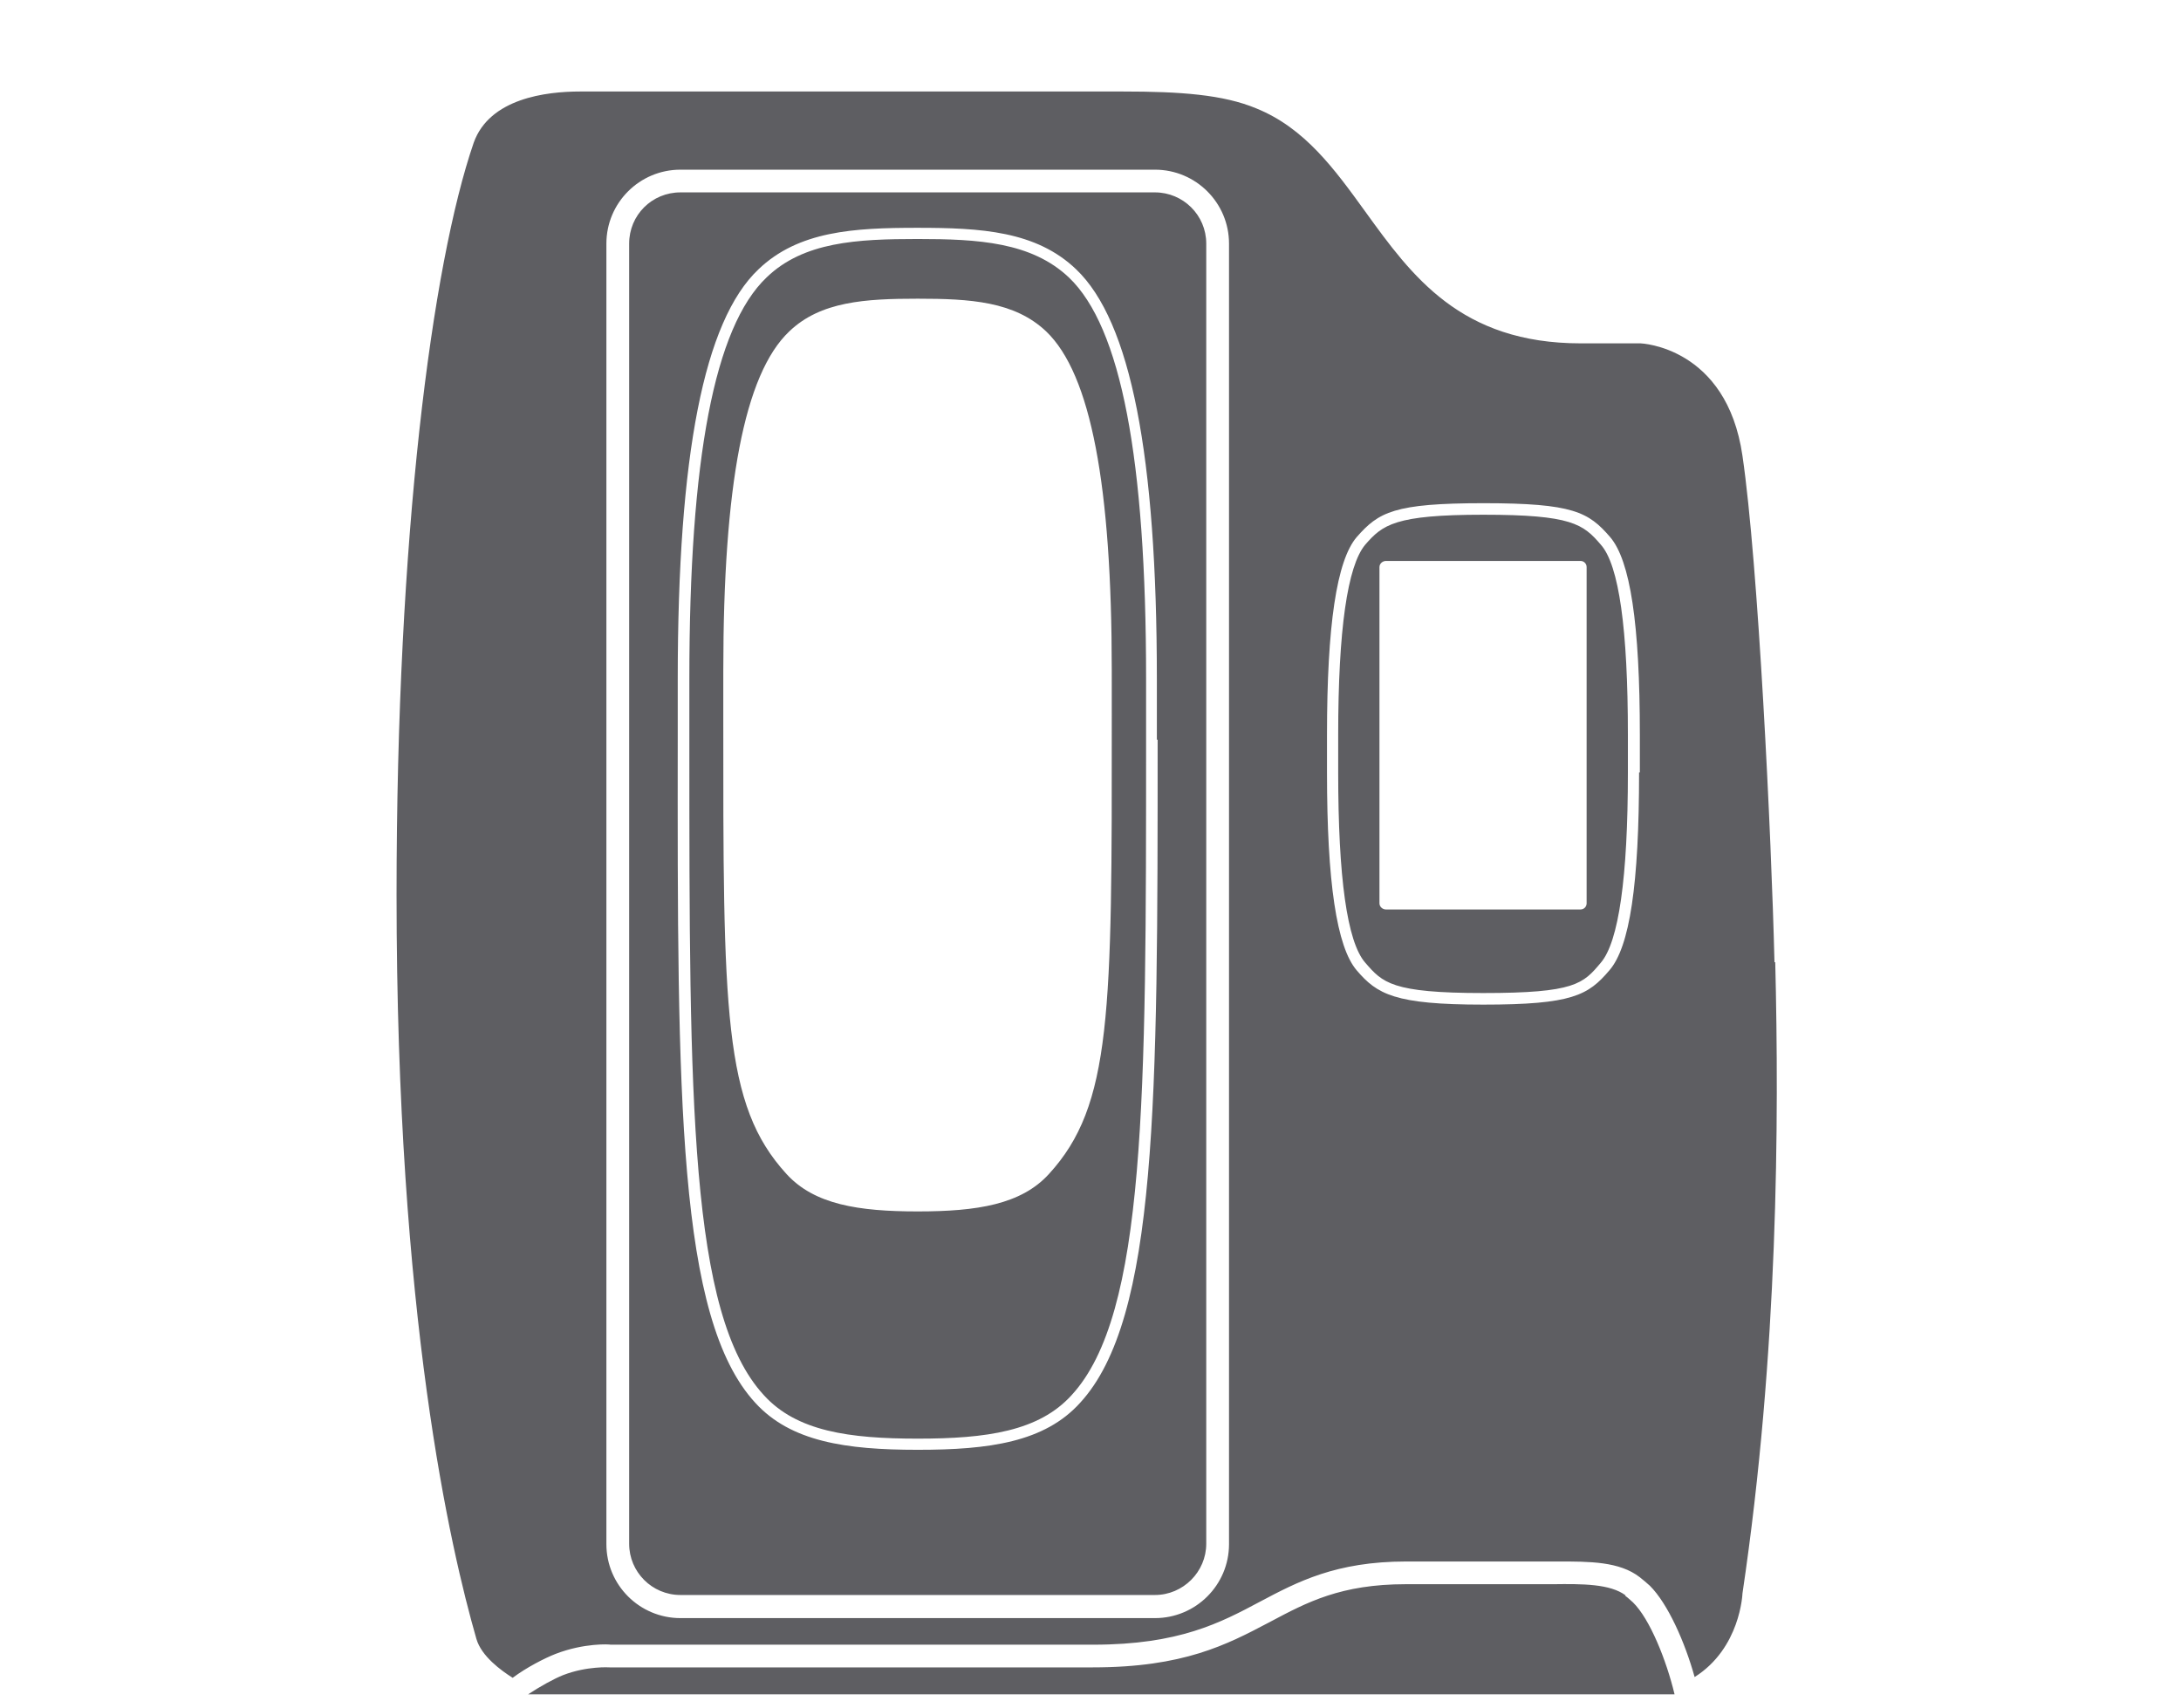 <?xml version="1.0" encoding="UTF-8"?> <svg xmlns="http://www.w3.org/2000/svg" width="143" height="112" viewBox="0 0 143 112" fill="none"><path fill-rule="evenodd" clip-rule="evenodd" d="M114.247 29.889C115.284 36.96 116.144 54.789 116.346 63.097H116.396C116.649 73.451 116.599 88.679 114.247 104.487C114.247 104.487 114.12 108.073 111.11 109.967C110.478 107.694 109.365 105.169 108.176 103.982C107.949 103.78 107.746 103.603 107.519 103.426C106.187 102.387 104.229 102.389 102.134 102.391L101.853 102.391H92.191C87.588 102.391 85.059 103.73 82.631 105.017C80.025 106.406 77.319 107.846 71.679 107.846H40.038C39.962 107.821 38.318 107.72 36.421 108.452C35.712 108.73 34.524 109.336 33.613 110.018C32.854 109.538 31.564 108.603 31.236 107.467C29.541 101.558 26 86.355 26 58.678C26 35.193 28.302 17.389 31.059 9.359C32.096 6.455 35.788 6 38.039 6H73.626C77.395 6 80.203 6.202 82.378 7.111C85.56 8.404 87.507 11.097 89.516 13.875C92.568 18.097 95.762 22.515 103.649 22.515H107.569C107.569 22.515 113.21 22.718 114.247 29.889ZM75.726 106.103C78.407 106.103 80.582 103.932 80.582 101.255V101.229V15.975C80.582 13.298 78.407 11.126 75.726 11.126H44.615C41.934 11.126 39.759 13.298 39.759 15.975V101.255C39.759 103.932 41.934 106.103 44.615 106.103H75.726ZM105.521 63.628C106.861 62.087 107.468 57.971 107.468 50.648H107.519V48.198C107.519 40.874 106.886 36.758 105.571 35.218C104.155 33.576 103.143 32.996 97.275 32.996C91.407 32.996 90.395 33.576 88.954 35.218C87.638 36.758 87.006 41.001 87.006 48.198V50.648C87.006 57.845 87.638 62.087 88.954 63.628C90.294 65.193 91.433 65.875 97.25 65.875C103.067 65.875 104.129 65.269 105.521 63.628ZM45.198 48.147L45.198 48.861C45.198 72.122 45.197 86.182 50.08 91.481C52.23 93.855 55.669 94.335 60.172 94.335C64.674 94.335 68.114 93.855 70.263 91.481C75.145 86.178 75.145 71.986 75.145 48.501V44.511C75.145 30.066 73.501 21.455 70.086 18.197C67.633 15.874 64.143 15.672 60.172 15.672C56.201 15.672 52.685 15.848 50.257 18.197C46.842 21.455 45.198 30.066 45.198 44.511V48.147ZM47.424 43.955C47.424 31.884 48.79 24.535 51.749 21.732C53.798 19.763 56.732 19.586 60.172 19.586C63.611 19.586 66.52 19.763 68.594 21.732C71.528 24.535 72.894 31.859 72.894 43.955C72.894 45.024 72.894 46.055 72.895 47.052V47.054V47.056C72.905 66.426 72.908 72.471 68.771 76.986C66.95 78.981 64.067 79.436 60.172 79.436C56.276 79.436 53.393 78.981 51.572 76.986C47.413 72.447 47.415 66.361 47.423 46.742C47.424 45.842 47.424 44.913 47.424 43.955ZM106.583 104.612C105.571 103.854 103.75 103.854 101.828 103.88H92.166C87.926 103.88 85.701 105.061 83.329 106.321L83.313 106.329L83.189 106.395C80.446 107.84 77.608 109.334 71.653 109.334H39.962C39.962 109.334 38.495 109.233 36.926 109.839C36.345 110.067 35.384 110.597 34.625 111.102H109.694H109.795C109.264 108.88 108.176 106.152 107.063 105.067C107.007 105.018 106.952 104.969 106.899 104.922L106.899 104.921L106.899 104.921C106.786 104.82 106.678 104.723 106.558 104.637L106.583 104.612ZM87.74 48.196V50.646C87.74 57.54 88.322 61.757 89.51 63.121L89.516 63.127C90.65 64.436 91.24 65.116 97.25 65.116C103.27 65.116 103.801 64.51 104.964 63.121C106.128 61.757 106.735 57.565 106.735 50.646V48.196C106.735 41.252 106.153 37.06 104.964 35.721C103.801 34.358 103.042 33.752 97.25 33.752C91.458 33.752 90.649 34.408 89.51 35.721C88.347 37.11 87.74 41.302 87.74 48.196ZM90.446 37.186C90.446 36.959 90.649 36.782 90.876 36.782H103.624C103.851 36.782 104.029 36.959 104.029 37.186V59.232C104.029 59.459 103.851 59.636 103.624 59.636H90.876C90.649 59.636 90.446 59.459 90.446 59.232V37.186ZM44.614 12.615H75.725C77.571 12.615 79.089 14.105 79.089 15.974V101.228C79.089 103.072 77.571 104.587 75.725 104.587H44.614C42.743 104.587 41.251 103.072 41.251 101.228V15.974C41.251 14.105 42.743 12.615 44.614 12.615ZM70.818 91.986C75.902 86.455 75.902 72.162 75.902 48.5H75.851V44.51C75.851 29.838 74.131 21.075 70.565 17.666C67.934 15.14 64.292 14.938 60.144 14.938C55.996 14.938 52.354 15.14 49.724 17.666C46.157 21.05 44.437 29.838 44.437 44.51V48.146C44.412 72.01 44.412 86.43 49.521 91.986C51.848 94.536 55.465 95.067 60.169 95.067C64.874 95.067 68.491 94.562 70.818 91.986Z" fill="#5E5E62"></path></svg> 